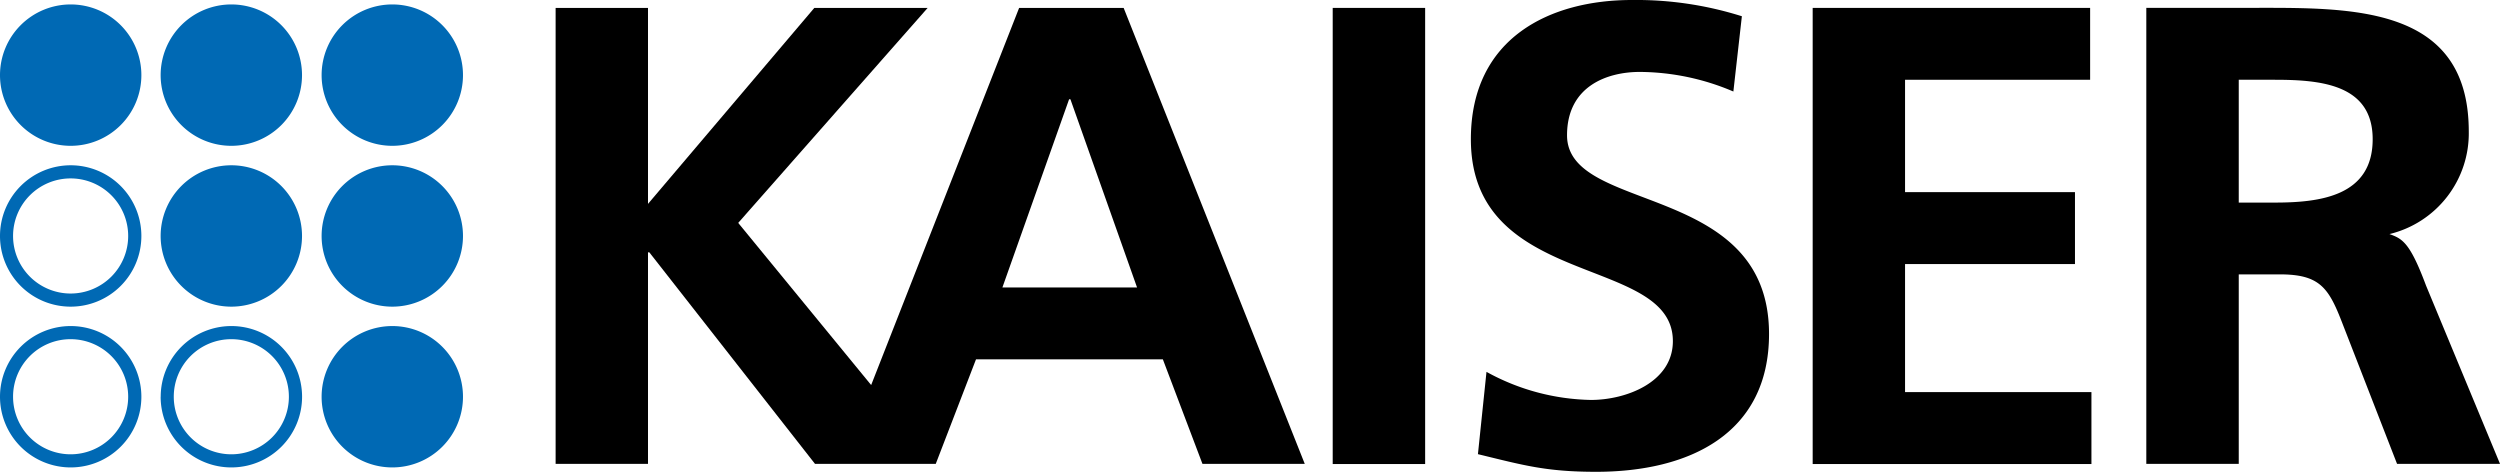 <svg id="Ebene_1" data-name="Ebene 1" xmlns="http://www.w3.org/2000/svg" viewBox="0 0 382.68 72.22"><defs><style>.cls-1{fill:#0069b4;}.cls-2{fill-rule:evenodd;}</style></defs><path class="cls-1" d="M24.59,36.12A10.82,10.82,0,1,1,35.41,46.94,10.82,10.82,0,0,1,24.59,36.12Z"/><path class="cls-1" d="M49.23,36.12A10.82,10.82,0,1,1,60.05,46.94,10.82,10.82,0,0,1,49.23,36.12Z"/><path class="cls-1" d="M2,36.12a8.81,8.81,0,1,0,8.81-8.81A8.81,8.81,0,0,0,2,36.12Zm-2,0A10.82,10.82,0,1,1,10.82,46.94,10.81,10.81,0,0,1,0,36.12Z"/><path class="cls-1" d="M24.59,11.5A10.82,10.82,0,1,1,35.41,22.32,10.82,10.82,0,0,1,24.59,11.5Z"/><path class="cls-1" d="M49.23,11.5A10.82,10.82,0,1,1,60.05,22.32,10.82,10.82,0,0,1,49.23,11.5Z"/><path class="cls-1" d="M0,11.5A10.82,10.82,0,1,1,10.82,22.32,10.82,10.82,0,0,1,0,11.5Z"/><path class="cls-1" d="M26.6,60.73a8.81,8.81,0,1,0,8.81-8.81,8.8,8.8,0,0,0-8.81,8.81Zm-2,0A10.82,10.82,0,1,1,35.41,71.55,10.82,10.82,0,0,1,24.59,60.73Z"/><path class="cls-1" d="M49.23,60.73A10.82,10.82,0,1,1,60.05,71.55,10.81,10.81,0,0,1,49.23,60.73Z"/><path class="cls-1" d="M2,60.73a8.81,8.81,0,1,0,8.81-8.81A8.8,8.8,0,0,0,2,60.73Zm-2,0A10.82,10.82,0,1,1,10.82,71.55,10.82,10.82,0,0,1,0,60.73Z"/><polygon points="204 71.03 218.15 71.03 218.15 1.21 204 1.21 204 71.03"/><path d="M266.67,2.5A53.71,53.71,0,0,0,249.8,0c-12.43,0-24.65,5.7-24.65,21.31,0,23.11,30.92,17.6,30.92,30.91,0,6.3-7.17,9-12.53,9a34.3,34.3,0,0,1-16-4.3l-1.31,12.6c7,1.7,10.41,2.7,18.09,2.7,14.25,0,26.47-5.8,26.47-21.1,0-23.41-30.92-18.31-30.92-30.41,0-7.6,6.26-9.7,11.11-9.7a36.88,36.88,0,0,1,14.35,3l1.3-11.51Z"/><polygon points="277.47 71.03 320.14 71.03 320.14 60.02 291.61 60.02 291.61 40.42 317.62 40.42 317.62 29.41 291.61 29.41 291.61 12.21 319.94 12.21 319.94 1.21 277.47 1.21 277.47 71.03"/><path class="cls-2" d="M342.69,12.21h5.5c7.07,0,15,.7,15,9.1,0,8.7-8,9.7-15,9.7h-5.5V12.21ZM328.55,71h14.14V42H349c6,0,7.42,2,9.44,7.2L366.92,71h15.76L371.36,43.72c-2.48-6.64-3.63-7.18-5.6-7.89,0,0-.78.22,0,0a15.87,15.87,0,0,0,12.14-15.73C377.89.7,359.81,1.2,344.65,1.2H328.54V71Z"/><path d="M172,1.21h-16L133.35,58.94,113,34.12,142,1.21H124.65l-25.46,30v-30H85.05V71H99.19V38.62h.2L124.75,71h18.49l6.16-16H178l6.06,16h15.66ZM153.44,44l10.21-28.81h.2L174.05,44Z"/></svg>